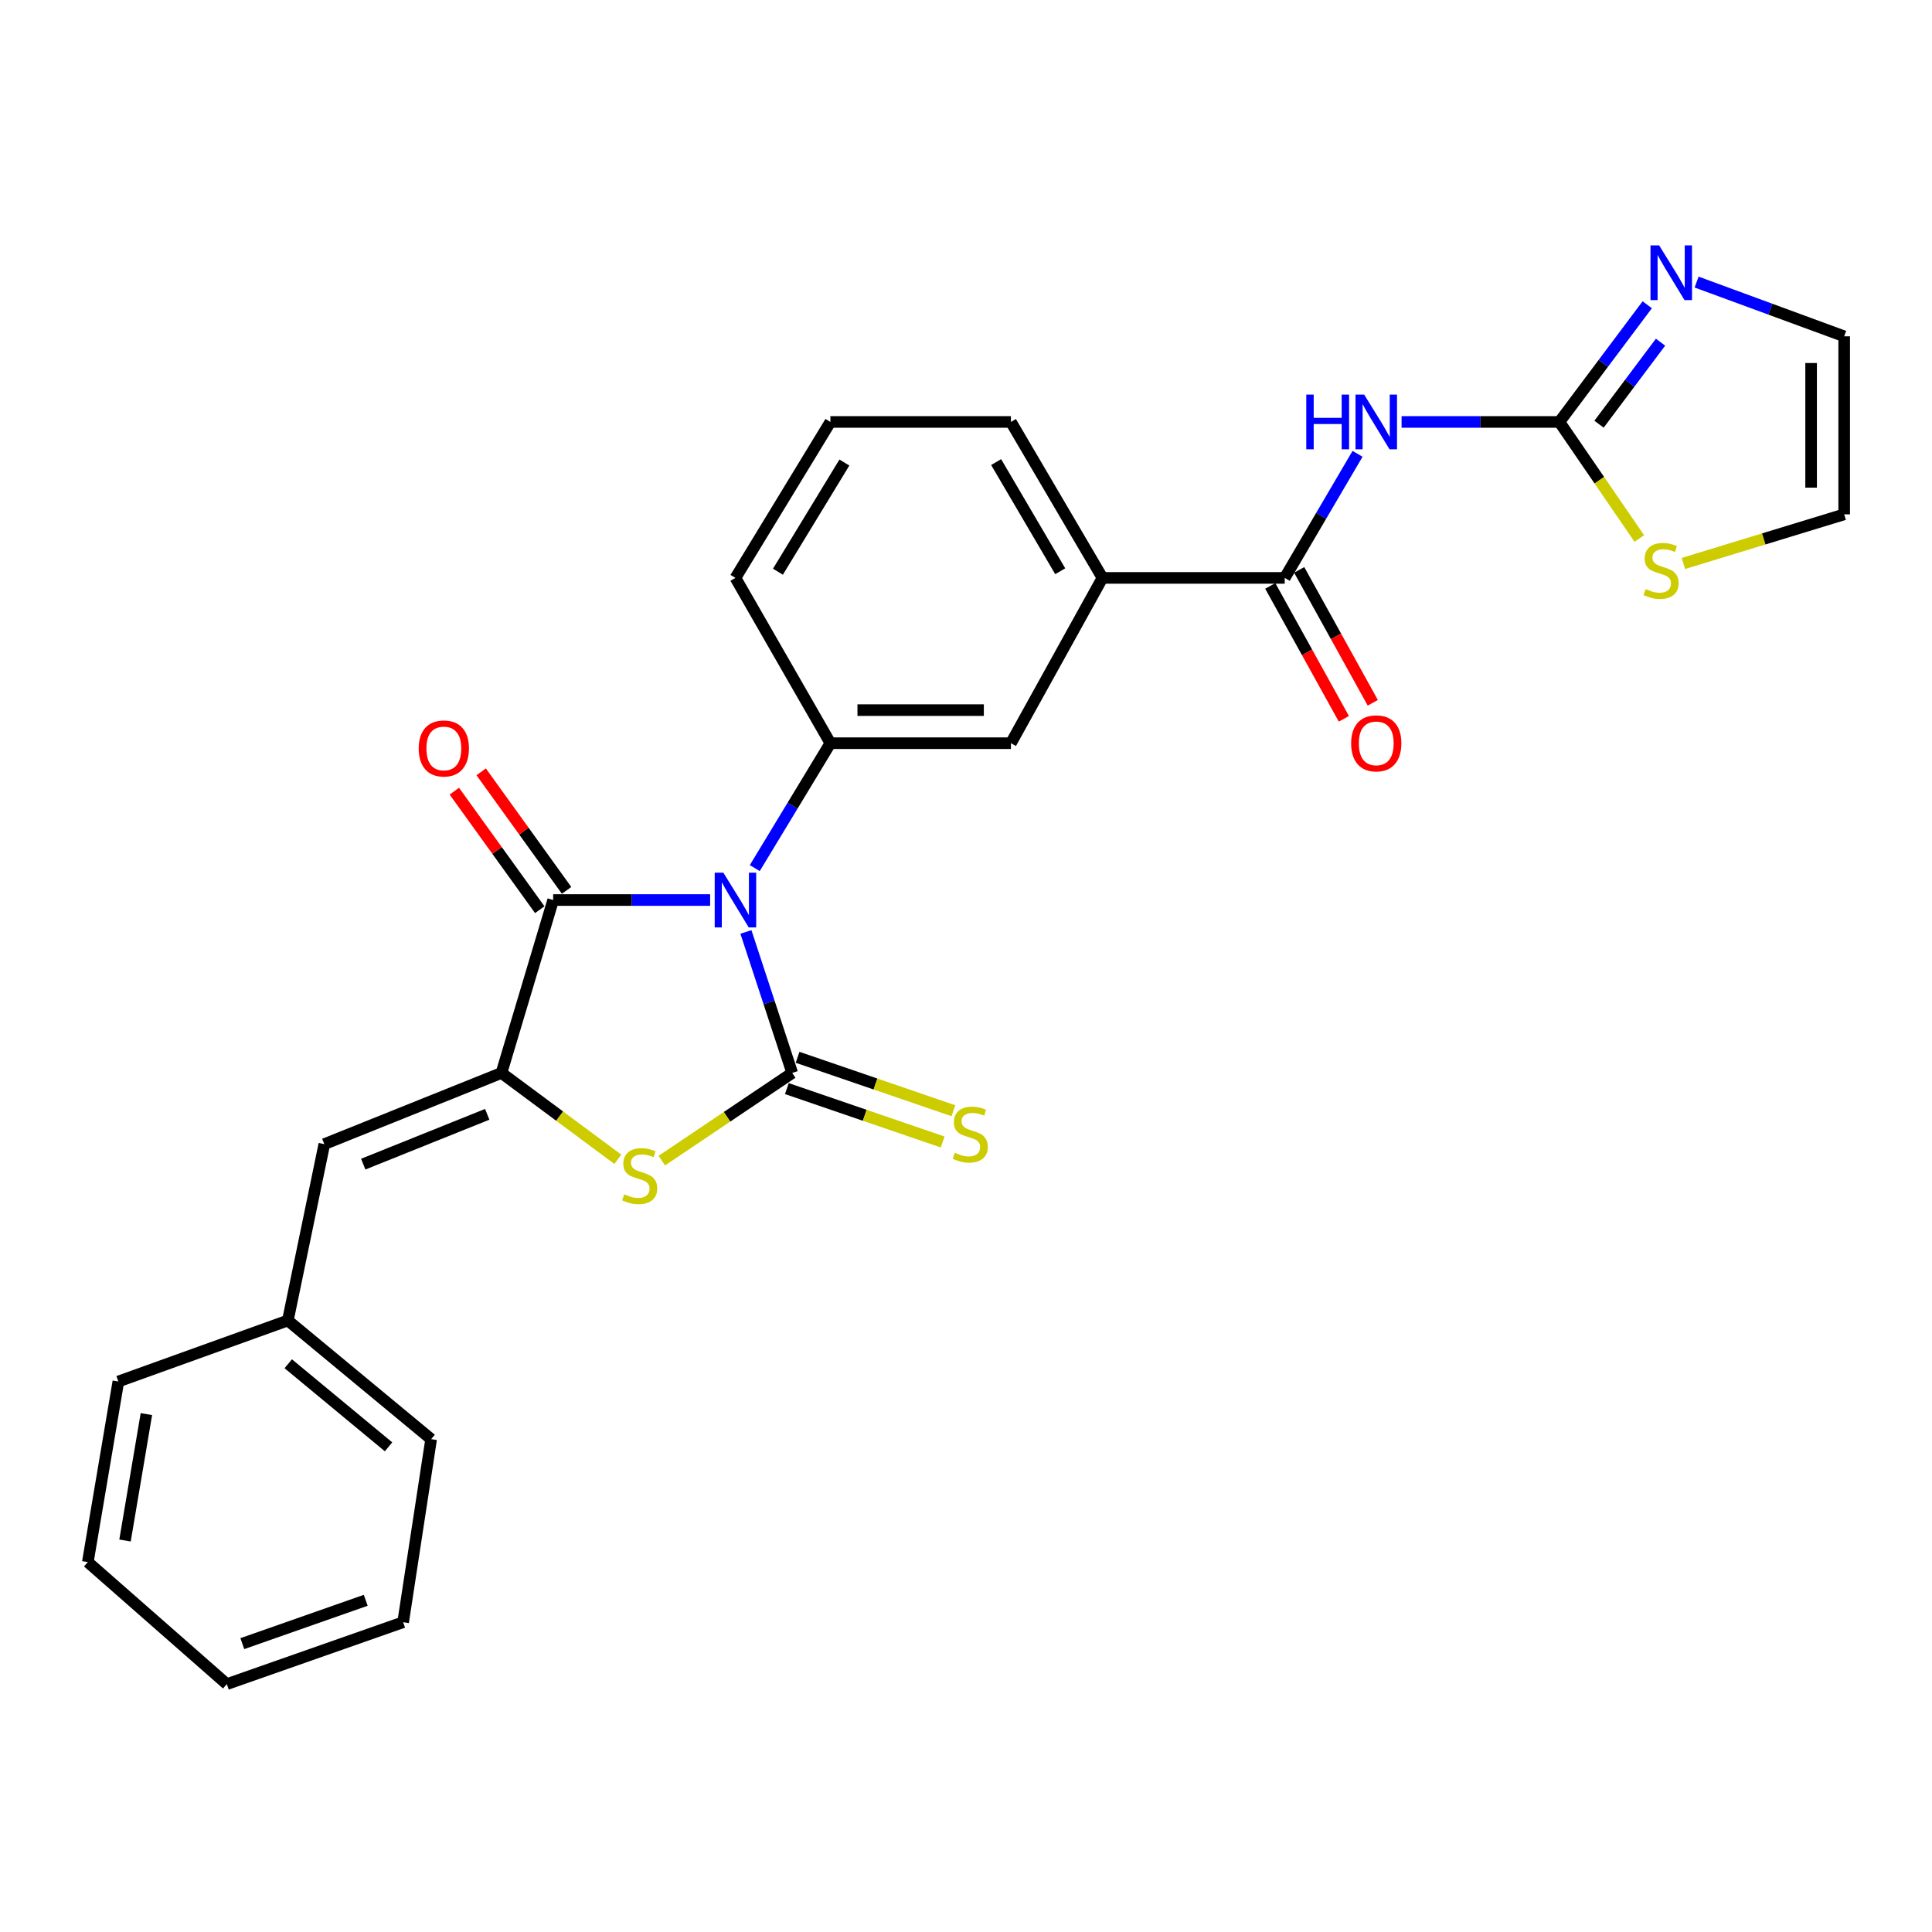 <?xml version='1.0' encoding='iso-8859-1'?>
<svg version='1.1' baseProfile='full'
              xmlns='http://www.w3.org/2000/svg'
                      xmlns:rdkit='http://www.rdkit.org/xml'
                      xmlns:xlink='http://www.w3.org/1999/xlink'
                  xml:space='preserve'
width='1000px' height='1000px' viewBox='0 0 1000 1000'>
<!-- END OF HEADER -->
<rect style='opacity:1.0;fill:#FFFFFF;stroke:none' width='1000' height='1000' x='0' y='0'> </rect>
<path class='bond-0' d='M 386.087,482.371 L 398.069,518.864' style='fill:none;fill-rule:evenodd;stroke:#0000FF;stroke-width:6px;stroke-linecap:butt;stroke-linejoin:miter;stroke-opacity:1' />
<path class='bond-0' d='M 398.069,518.864 L 410.051,555.357' style='fill:none;fill-rule:evenodd;stroke:#000000;stroke-width:6px;stroke-linecap:butt;stroke-linejoin:miter;stroke-opacity:1' />
<path class='bond-1' d='M 367.566,465.856 L 326.944,465.856' style='fill:none;fill-rule:evenodd;stroke:#0000FF;stroke-width:6px;stroke-linecap:butt;stroke-linejoin:miter;stroke-opacity:1' />
<path class='bond-1' d='M 326.944,465.856 L 286.322,465.856' style='fill:none;fill-rule:evenodd;stroke:#000000;stroke-width:6px;stroke-linecap:butt;stroke-linejoin:miter;stroke-opacity:1' />
<path class='bond-5' d='M 390.672,449.323 L 410.238,417' style='fill:none;fill-rule:evenodd;stroke:#0000FF;stroke-width:6px;stroke-linecap:butt;stroke-linejoin:miter;stroke-opacity:1' />
<path class='bond-5' d='M 410.238,417 L 429.804,384.676' style='fill:none;fill-rule:evenodd;stroke:#000000;stroke-width:6px;stroke-linecap:butt;stroke-linejoin:miter;stroke-opacity:1' />
<path class='bond-3' d='M 410.051,555.357 L 376.303,578.049' style='fill:none;fill-rule:evenodd;stroke:#000000;stroke-width:6px;stroke-linecap:butt;stroke-linejoin:miter;stroke-opacity:1' />
<path class='bond-3' d='M 376.303,578.049 L 342.555,600.74' style='fill:none;fill-rule:evenodd;stroke:#CCCC00;stroke-width:6px;stroke-linecap:butt;stroke-linejoin:miter;stroke-opacity:1' />
<path class='bond-10' d='M 407.276,563.454 L 447.595,577.277' style='fill:none;fill-rule:evenodd;stroke:#000000;stroke-width:6px;stroke-linecap:butt;stroke-linejoin:miter;stroke-opacity:1' />
<path class='bond-10' d='M 447.595,577.277 L 487.915,591.1' style='fill:none;fill-rule:evenodd;stroke:#CCCC00;stroke-width:6px;stroke-linecap:butt;stroke-linejoin:miter;stroke-opacity:1' />
<path class='bond-10' d='M 412.827,547.261 L 453.147,561.083' style='fill:none;fill-rule:evenodd;stroke:#000000;stroke-width:6px;stroke-linecap:butt;stroke-linejoin:miter;stroke-opacity:1' />
<path class='bond-10' d='M 453.147,561.083 L 493.467,574.906' style='fill:none;fill-rule:evenodd;stroke:#CCCC00;stroke-width:6px;stroke-linecap:butt;stroke-linejoin:miter;stroke-opacity:1' />
<path class='bond-2' d='M 286.322,465.856 L 259.56,555.357' style='fill:none;fill-rule:evenodd;stroke:#000000;stroke-width:6px;stroke-linecap:butt;stroke-linejoin:miter;stroke-opacity:1' />
<path class='bond-14' d='M 293.266,460.852 L 271.159,430.174' style='fill:none;fill-rule:evenodd;stroke:#000000;stroke-width:6px;stroke-linecap:butt;stroke-linejoin:miter;stroke-opacity:1' />
<path class='bond-14' d='M 271.159,430.174 L 249.051,399.496' style='fill:none;fill-rule:evenodd;stroke:#FF0000;stroke-width:6px;stroke-linecap:butt;stroke-linejoin:miter;stroke-opacity:1' />
<path class='bond-14' d='M 279.378,470.86 L 257.271,440.182' style='fill:none;fill-rule:evenodd;stroke:#000000;stroke-width:6px;stroke-linecap:butt;stroke-linejoin:miter;stroke-opacity:1' />
<path class='bond-14' d='M 257.271,440.182 L 235.163,409.504' style='fill:none;fill-rule:evenodd;stroke:#FF0000;stroke-width:6px;stroke-linecap:butt;stroke-linejoin:miter;stroke-opacity:1' />
<path class='bond-9' d='M 259.56,555.357 L 167.871,592.2' style='fill:none;fill-rule:evenodd;stroke:#000000;stroke-width:6px;stroke-linecap:butt;stroke-linejoin:miter;stroke-opacity:1' />
<path class='bond-9' d='M 252.19,576.768 L 188.007,602.558' style='fill:none;fill-rule:evenodd;stroke:#000000;stroke-width:6px;stroke-linecap:butt;stroke-linejoin:miter;stroke-opacity:1' />
<path class='bond-27' d='M 259.56,555.357 L 289.675,577.705' style='fill:none;fill-rule:evenodd;stroke:#000000;stroke-width:6px;stroke-linecap:butt;stroke-linejoin:miter;stroke-opacity:1' />
<path class='bond-27' d='M 289.675,577.705 L 319.79,600.053' style='fill:none;fill-rule:evenodd;stroke:#CCCC00;stroke-width:6px;stroke-linecap:butt;stroke-linejoin:miter;stroke-opacity:1' />
<path class='bond-4' d='M 702.664,234.897 L 683.82,267.009' style='fill:none;fill-rule:evenodd;stroke:#0000FF;stroke-width:6px;stroke-linecap:butt;stroke-linejoin:miter;stroke-opacity:1' />
<path class='bond-4' d='M 683.82,267.009 L 664.975,299.121' style='fill:none;fill-rule:evenodd;stroke:#000000;stroke-width:6px;stroke-linecap:butt;stroke-linejoin:miter;stroke-opacity:1' />
<path class='bond-6' d='M 725.456,218.397 L 766.296,218.397' style='fill:none;fill-rule:evenodd;stroke:#0000FF;stroke-width:6px;stroke-linecap:butt;stroke-linejoin:miter;stroke-opacity:1' />
<path class='bond-6' d='M 766.296,218.397 L 807.136,218.397' style='fill:none;fill-rule:evenodd;stroke:#000000;stroke-width:6px;stroke-linecap:butt;stroke-linejoin:miter;stroke-opacity:1' />
<path class='bond-11' d='M 429.804,384.676 L 523.253,384.676' style='fill:none;fill-rule:evenodd;stroke:#000000;stroke-width:6px;stroke-linecap:butt;stroke-linejoin:miter;stroke-opacity:1' />
<path class='bond-11' d='M 443.822,367.557 L 509.235,367.557' style='fill:none;fill-rule:evenodd;stroke:#000000;stroke-width:6px;stroke-linecap:butt;stroke-linejoin:miter;stroke-opacity:1' />
<path class='bond-19' d='M 429.804,384.676 L 380.665,299.121' style='fill:none;fill-rule:evenodd;stroke:#000000;stroke-width:6px;stroke-linecap:butt;stroke-linejoin:miter;stroke-opacity:1' />
<path class='bond-8' d='M 807.136,218.397 L 829.872,188.072' style='fill:none;fill-rule:evenodd;stroke:#000000;stroke-width:6px;stroke-linecap:butt;stroke-linejoin:miter;stroke-opacity:1' />
<path class='bond-8' d='M 829.872,188.072 L 852.609,157.747' style='fill:none;fill-rule:evenodd;stroke:#0000FF;stroke-width:6px;stroke-linecap:butt;stroke-linejoin:miter;stroke-opacity:1' />
<path class='bond-8' d='M 827.653,219.569 L 843.569,198.341' style='fill:none;fill-rule:evenodd;stroke:#000000;stroke-width:6px;stroke-linecap:butt;stroke-linejoin:miter;stroke-opacity:1' />
<path class='bond-8' d='M 843.569,198.341 L 859.484,177.113' style='fill:none;fill-rule:evenodd;stroke:#0000FF;stroke-width:6px;stroke-linecap:butt;stroke-linejoin:miter;stroke-opacity:1' />
<path class='bond-12' d='M 807.136,218.397 L 827.818,248.567' style='fill:none;fill-rule:evenodd;stroke:#000000;stroke-width:6px;stroke-linecap:butt;stroke-linejoin:miter;stroke-opacity:1' />
<path class='bond-12' d='M 827.818,248.567 L 848.5,278.736' style='fill:none;fill-rule:evenodd;stroke:#CCCC00;stroke-width:6px;stroke-linecap:butt;stroke-linejoin:miter;stroke-opacity:1' />
<path class='bond-7' d='M 664.975,299.121 L 570.643,299.121' style='fill:none;fill-rule:evenodd;stroke:#000000;stroke-width:6px;stroke-linecap:butt;stroke-linejoin:miter;stroke-opacity:1' />
<path class='bond-16' d='M 657.487,303.267 L 676.532,337.662' style='fill:none;fill-rule:evenodd;stroke:#000000;stroke-width:6px;stroke-linecap:butt;stroke-linejoin:miter;stroke-opacity:1' />
<path class='bond-16' d='M 676.532,337.662 L 695.576,372.057' style='fill:none;fill-rule:evenodd;stroke:#FF0000;stroke-width:6px;stroke-linecap:butt;stroke-linejoin:miter;stroke-opacity:1' />
<path class='bond-16' d='M 672.463,294.975 L 691.508,329.37' style='fill:none;fill-rule:evenodd;stroke:#000000;stroke-width:6px;stroke-linecap:butt;stroke-linejoin:miter;stroke-opacity:1' />
<path class='bond-16' d='M 691.508,329.37 L 710.552,363.765' style='fill:none;fill-rule:evenodd;stroke:#FF0000;stroke-width:6px;stroke-linecap:butt;stroke-linejoin:miter;stroke-opacity:1' />
<path class='bond-15' d='M 878.159,145.998 L 916.352,160.039' style='fill:none;fill-rule:evenodd;stroke:#0000FF;stroke-width:6px;stroke-linecap:butt;stroke-linejoin:miter;stroke-opacity:1' />
<path class='bond-15' d='M 916.352,160.039 L 954.545,174.079' style='fill:none;fill-rule:evenodd;stroke:#000000;stroke-width:6px;stroke-linecap:butt;stroke-linejoin:miter;stroke-opacity:1' />
<path class='bond-18' d='M 167.871,592.2 L 148.993,683.48' style='fill:none;fill-rule:evenodd;stroke:#000000;stroke-width:6px;stroke-linecap:butt;stroke-linejoin:miter;stroke-opacity:1' />
<path class='bond-13' d='M 523.253,384.676 L 570.643,299.121' style='fill:none;fill-rule:evenodd;stroke:#000000;stroke-width:6px;stroke-linecap:butt;stroke-linejoin:miter;stroke-opacity:1' />
<path class='bond-17' d='M 871.333,291.652 L 912.939,278.939' style='fill:none;fill-rule:evenodd;stroke:#CCCC00;stroke-width:6px;stroke-linecap:butt;stroke-linejoin:miter;stroke-opacity:1' />
<path class='bond-17' d='M 912.939,278.939 L 954.545,266.225' style='fill:none;fill-rule:evenodd;stroke:#000000;stroke-width:6px;stroke-linecap:butt;stroke-linejoin:miter;stroke-opacity:1' />
<path class='bond-28' d='M 570.643,299.121 L 523.253,218.397' style='fill:none;fill-rule:evenodd;stroke:#000000;stroke-width:6px;stroke-linecap:butt;stroke-linejoin:miter;stroke-opacity:1' />
<path class='bond-28' d='M 548.772,295.679 L 515.599,239.173' style='fill:none;fill-rule:evenodd;stroke:#000000;stroke-width:6px;stroke-linecap:butt;stroke-linejoin:miter;stroke-opacity:1' />
<path class='bond-30' d='M 954.545,174.079 L 954.545,266.225' style='fill:none;fill-rule:evenodd;stroke:#000000;stroke-width:6px;stroke-linecap:butt;stroke-linejoin:miter;stroke-opacity:1' />
<path class='bond-30' d='M 937.427,187.901 L 937.427,252.403' style='fill:none;fill-rule:evenodd;stroke:#000000;stroke-width:6px;stroke-linecap:butt;stroke-linejoin:miter;stroke-opacity:1' />
<path class='bond-22' d='M 148.993,683.48 L 223.155,744.907' style='fill:none;fill-rule:evenodd;stroke:#000000;stroke-width:6px;stroke-linecap:butt;stroke-linejoin:miter;stroke-opacity:1' />
<path class='bond-22' d='M 149.198,705.878 L 201.111,748.877' style='fill:none;fill-rule:evenodd;stroke:#000000;stroke-width:6px;stroke-linecap:butt;stroke-linejoin:miter;stroke-opacity:1' />
<path class='bond-23' d='M 148.993,683.48 L 61.261,715.064' style='fill:none;fill-rule:evenodd;stroke:#000000;stroke-width:6px;stroke-linecap:butt;stroke-linejoin:miter;stroke-opacity:1' />
<path class='bond-21' d='M 380.665,299.121 L 429.804,218.397' style='fill:none;fill-rule:evenodd;stroke:#000000;stroke-width:6px;stroke-linecap:butt;stroke-linejoin:miter;stroke-opacity:1' />
<path class='bond-21' d='M 402.658,295.914 L 437.056,239.407' style='fill:none;fill-rule:evenodd;stroke:#000000;stroke-width:6px;stroke-linecap:butt;stroke-linejoin:miter;stroke-opacity:1' />
<path class='bond-20' d='M 523.253,218.397 L 429.804,218.397' style='fill:none;fill-rule:evenodd;stroke:#000000;stroke-width:6px;stroke-linecap:butt;stroke-linejoin:miter;stroke-opacity:1' />
<path class='bond-25' d='M 223.155,744.907 L 208.661,839.659' style='fill:none;fill-rule:evenodd;stroke:#000000;stroke-width:6px;stroke-linecap:butt;stroke-linejoin:miter;stroke-opacity:1' />
<path class='bond-24' d='M 61.261,715.064 L 45.455,808.531' style='fill:none;fill-rule:evenodd;stroke:#000000;stroke-width:6px;stroke-linecap:butt;stroke-linejoin:miter;stroke-opacity:1' />
<path class='bond-24' d='M 75.769,731.939 L 64.704,797.366' style='fill:none;fill-rule:evenodd;stroke:#000000;stroke-width:6px;stroke-linecap:butt;stroke-linejoin:miter;stroke-opacity:1' />
<path class='bond-26' d='M 45.455,808.531 L 117.41,871.699' style='fill:none;fill-rule:evenodd;stroke:#000000;stroke-width:6px;stroke-linecap:butt;stroke-linejoin:miter;stroke-opacity:1' />
<path class='bond-29' d='M 208.661,839.659 L 117.41,871.699' style='fill:none;fill-rule:evenodd;stroke:#000000;stroke-width:6px;stroke-linecap:butt;stroke-linejoin:miter;stroke-opacity:1' />
<path class='bond-29' d='M 189.302,828.313 L 125.426,850.741' style='fill:none;fill-rule:evenodd;stroke:#000000;stroke-width:6px;stroke-linecap:butt;stroke-linejoin:miter;stroke-opacity:1' />
<path  class='atom-0' d='M 374.405 451.696
L 383.685 466.696
Q 384.605 468.176, 386.085 470.856
Q 387.565 473.536, 387.645 473.696
L 387.645 451.696
L 391.405 451.696
L 391.405 480.016
L 387.525 480.016
L 377.565 463.616
Q 376.405 461.696, 375.165 459.496
Q 373.965 457.296, 373.605 456.616
L 373.605 480.016
L 369.925 480.016
L 369.925 451.696
L 374.405 451.696
' fill='#0000FF'/>
<path  class='atom-4' d='M 323.097 618.164
Q 323.417 618.284, 324.737 618.844
Q 326.057 619.404, 327.497 619.764
Q 328.977 620.084, 330.417 620.084
Q 333.097 620.084, 334.657 618.804
Q 336.217 617.484, 336.217 615.204
Q 336.217 613.644, 335.417 612.684
Q 334.657 611.724, 333.457 611.204
Q 332.257 610.684, 330.257 610.084
Q 327.737 609.324, 326.217 608.604
Q 324.737 607.884, 323.657 606.364
Q 322.617 604.844, 322.617 602.284
Q 322.617 598.724, 325.017 596.524
Q 327.457 594.324, 332.257 594.324
Q 335.537 594.324, 339.257 595.884
L 338.337 598.964
Q 334.937 597.564, 332.377 597.564
Q 329.617 597.564, 328.097 598.724
Q 326.577 599.844, 326.617 601.804
Q 326.617 603.324, 327.377 604.244
Q 328.177 605.164, 329.297 605.684
Q 330.457 606.204, 332.377 606.804
Q 334.937 607.604, 336.457 608.404
Q 337.977 609.204, 339.057 610.844
Q 340.177 612.444, 340.177 615.204
Q 340.177 619.124, 337.537 621.244
Q 334.937 623.324, 330.577 623.324
Q 328.057 623.324, 326.137 622.764
Q 324.257 622.244, 322.017 621.324
L 323.097 618.164
' fill='#CCCC00'/>
<path  class='atom-5' d='M 676.126 204.237
L 679.966 204.237
L 679.966 216.277
L 694.446 216.277
L 694.446 204.237
L 698.286 204.237
L 698.286 232.557
L 694.446 232.557
L 694.446 219.477
L 679.966 219.477
L 679.966 232.557
L 676.126 232.557
L 676.126 204.237
' fill='#0000FF'/>
<path  class='atom-5' d='M 706.086 204.237
L 715.366 219.237
Q 716.286 220.717, 717.766 223.397
Q 719.246 226.077, 719.326 226.237
L 719.326 204.237
L 723.086 204.237
L 723.086 232.557
L 719.206 232.557
L 709.246 216.157
Q 708.086 214.237, 706.846 212.037
Q 705.646 209.837, 705.286 209.157
L 705.286 232.557
L 701.606 232.557
L 701.606 204.237
L 706.086 204.237
' fill='#0000FF'/>
<path  class='atom-9' d='M 858.774 127.014
L 868.054 142.014
Q 868.974 143.494, 870.454 146.174
Q 871.934 148.854, 872.014 149.014
L 872.014 127.014
L 875.774 127.014
L 875.774 155.334
L 871.894 155.334
L 861.934 138.934
Q 860.774 137.014, 859.534 134.814
Q 858.334 132.614, 857.974 131.934
L 857.974 155.334
L 854.294 155.334
L 854.294 127.014
L 858.774 127.014
' fill='#0000FF'/>
<path  class='atom-11' d='M 494.206 596.671
Q 494.526 596.791, 495.846 597.351
Q 497.166 597.911, 498.606 598.271
Q 500.086 598.591, 501.526 598.591
Q 504.206 598.591, 505.766 597.311
Q 507.326 595.991, 507.326 593.711
Q 507.326 592.151, 506.526 591.191
Q 505.766 590.231, 504.566 589.711
Q 503.366 589.191, 501.366 588.591
Q 498.846 587.831, 497.326 587.111
Q 495.846 586.391, 494.766 584.871
Q 493.726 583.351, 493.726 580.791
Q 493.726 577.231, 496.126 575.031
Q 498.566 572.831, 503.366 572.831
Q 506.646 572.831, 510.366 574.391
L 509.446 577.471
Q 506.046 576.071, 503.486 576.071
Q 500.726 576.071, 499.206 577.231
Q 497.686 578.351, 497.726 580.311
Q 497.726 581.831, 498.486 582.751
Q 499.286 583.671, 500.406 584.191
Q 501.566 584.711, 503.486 585.311
Q 506.046 586.111, 507.566 586.911
Q 509.086 587.711, 510.166 589.351
Q 511.286 590.951, 511.286 593.711
Q 511.286 597.631, 508.646 599.751
Q 506.046 601.831, 501.686 601.831
Q 499.166 601.831, 497.246 601.271
Q 495.366 600.751, 493.126 599.831
L 494.206 596.671
' fill='#CCCC00'/>
<path  class='atom-13' d='M 851.775 304.904
Q 852.095 305.024, 853.415 305.584
Q 854.735 306.144, 856.175 306.504
Q 857.655 306.824, 859.095 306.824
Q 861.775 306.824, 863.335 305.544
Q 864.895 304.224, 864.895 301.944
Q 864.895 300.384, 864.095 299.424
Q 863.335 298.464, 862.135 297.944
Q 860.935 297.424, 858.935 296.824
Q 856.415 296.064, 854.895 295.344
Q 853.415 294.624, 852.335 293.104
Q 851.295 291.584, 851.295 289.024
Q 851.295 285.464, 853.695 283.264
Q 856.135 281.064, 860.935 281.064
Q 864.215 281.064, 867.935 282.624
L 867.015 285.704
Q 863.615 284.304, 861.055 284.304
Q 858.295 284.304, 856.775 285.464
Q 855.255 286.584, 855.295 288.544
Q 855.295 290.064, 856.055 290.984
Q 856.855 291.904, 857.975 292.424
Q 859.135 292.944, 861.055 293.544
Q 863.615 294.344, 865.135 295.144
Q 866.655 295.944, 867.735 297.584
Q 868.855 299.184, 868.855 301.944
Q 868.855 305.864, 866.215 307.984
Q 863.615 310.064, 859.255 310.064
Q 856.735 310.064, 854.815 309.504
Q 852.935 308.984, 850.695 308.064
L 851.775 304.904
' fill='#CCCC00'/>
<path  class='atom-15' d='M 216.726 387.4
Q 216.726 380.6, 220.086 376.8
Q 223.446 373, 229.726 373
Q 236.006 373, 239.366 376.8
Q 242.726 380.6, 242.726 387.4
Q 242.726 394.28, 239.326 398.2
Q 235.926 402.08, 229.726 402.08
Q 223.486 402.08, 220.086 398.2
Q 216.726 394.32, 216.726 387.4
M 229.726 398.88
Q 234.046 398.88, 236.366 396
Q 238.726 393.08, 238.726 387.4
Q 238.726 381.84, 236.366 379.04
Q 234.046 376.2, 229.726 376.2
Q 225.406 376.2, 223.046 379
Q 220.726 381.8, 220.726 387.4
Q 220.726 393.12, 223.046 396
Q 225.406 398.88, 229.726 398.88
' fill='#FF0000'/>
<path  class='atom-17' d='M 699.346 384.756
Q 699.346 377.956, 702.706 374.156
Q 706.066 370.356, 712.346 370.356
Q 718.626 370.356, 721.986 374.156
Q 725.346 377.956, 725.346 384.756
Q 725.346 391.636, 721.946 395.556
Q 718.546 399.436, 712.346 399.436
Q 706.106 399.436, 702.706 395.556
Q 699.346 391.676, 699.346 384.756
M 712.346 396.236
Q 716.666 396.236, 718.986 393.356
Q 721.346 390.436, 721.346 384.756
Q 721.346 379.196, 718.986 376.396
Q 716.666 373.556, 712.346 373.556
Q 708.026 373.556, 705.666 376.356
Q 703.346 379.156, 703.346 384.756
Q 703.346 390.476, 705.666 393.356
Q 708.026 396.236, 712.346 396.236
' fill='#FF0000'/>
</svg>
